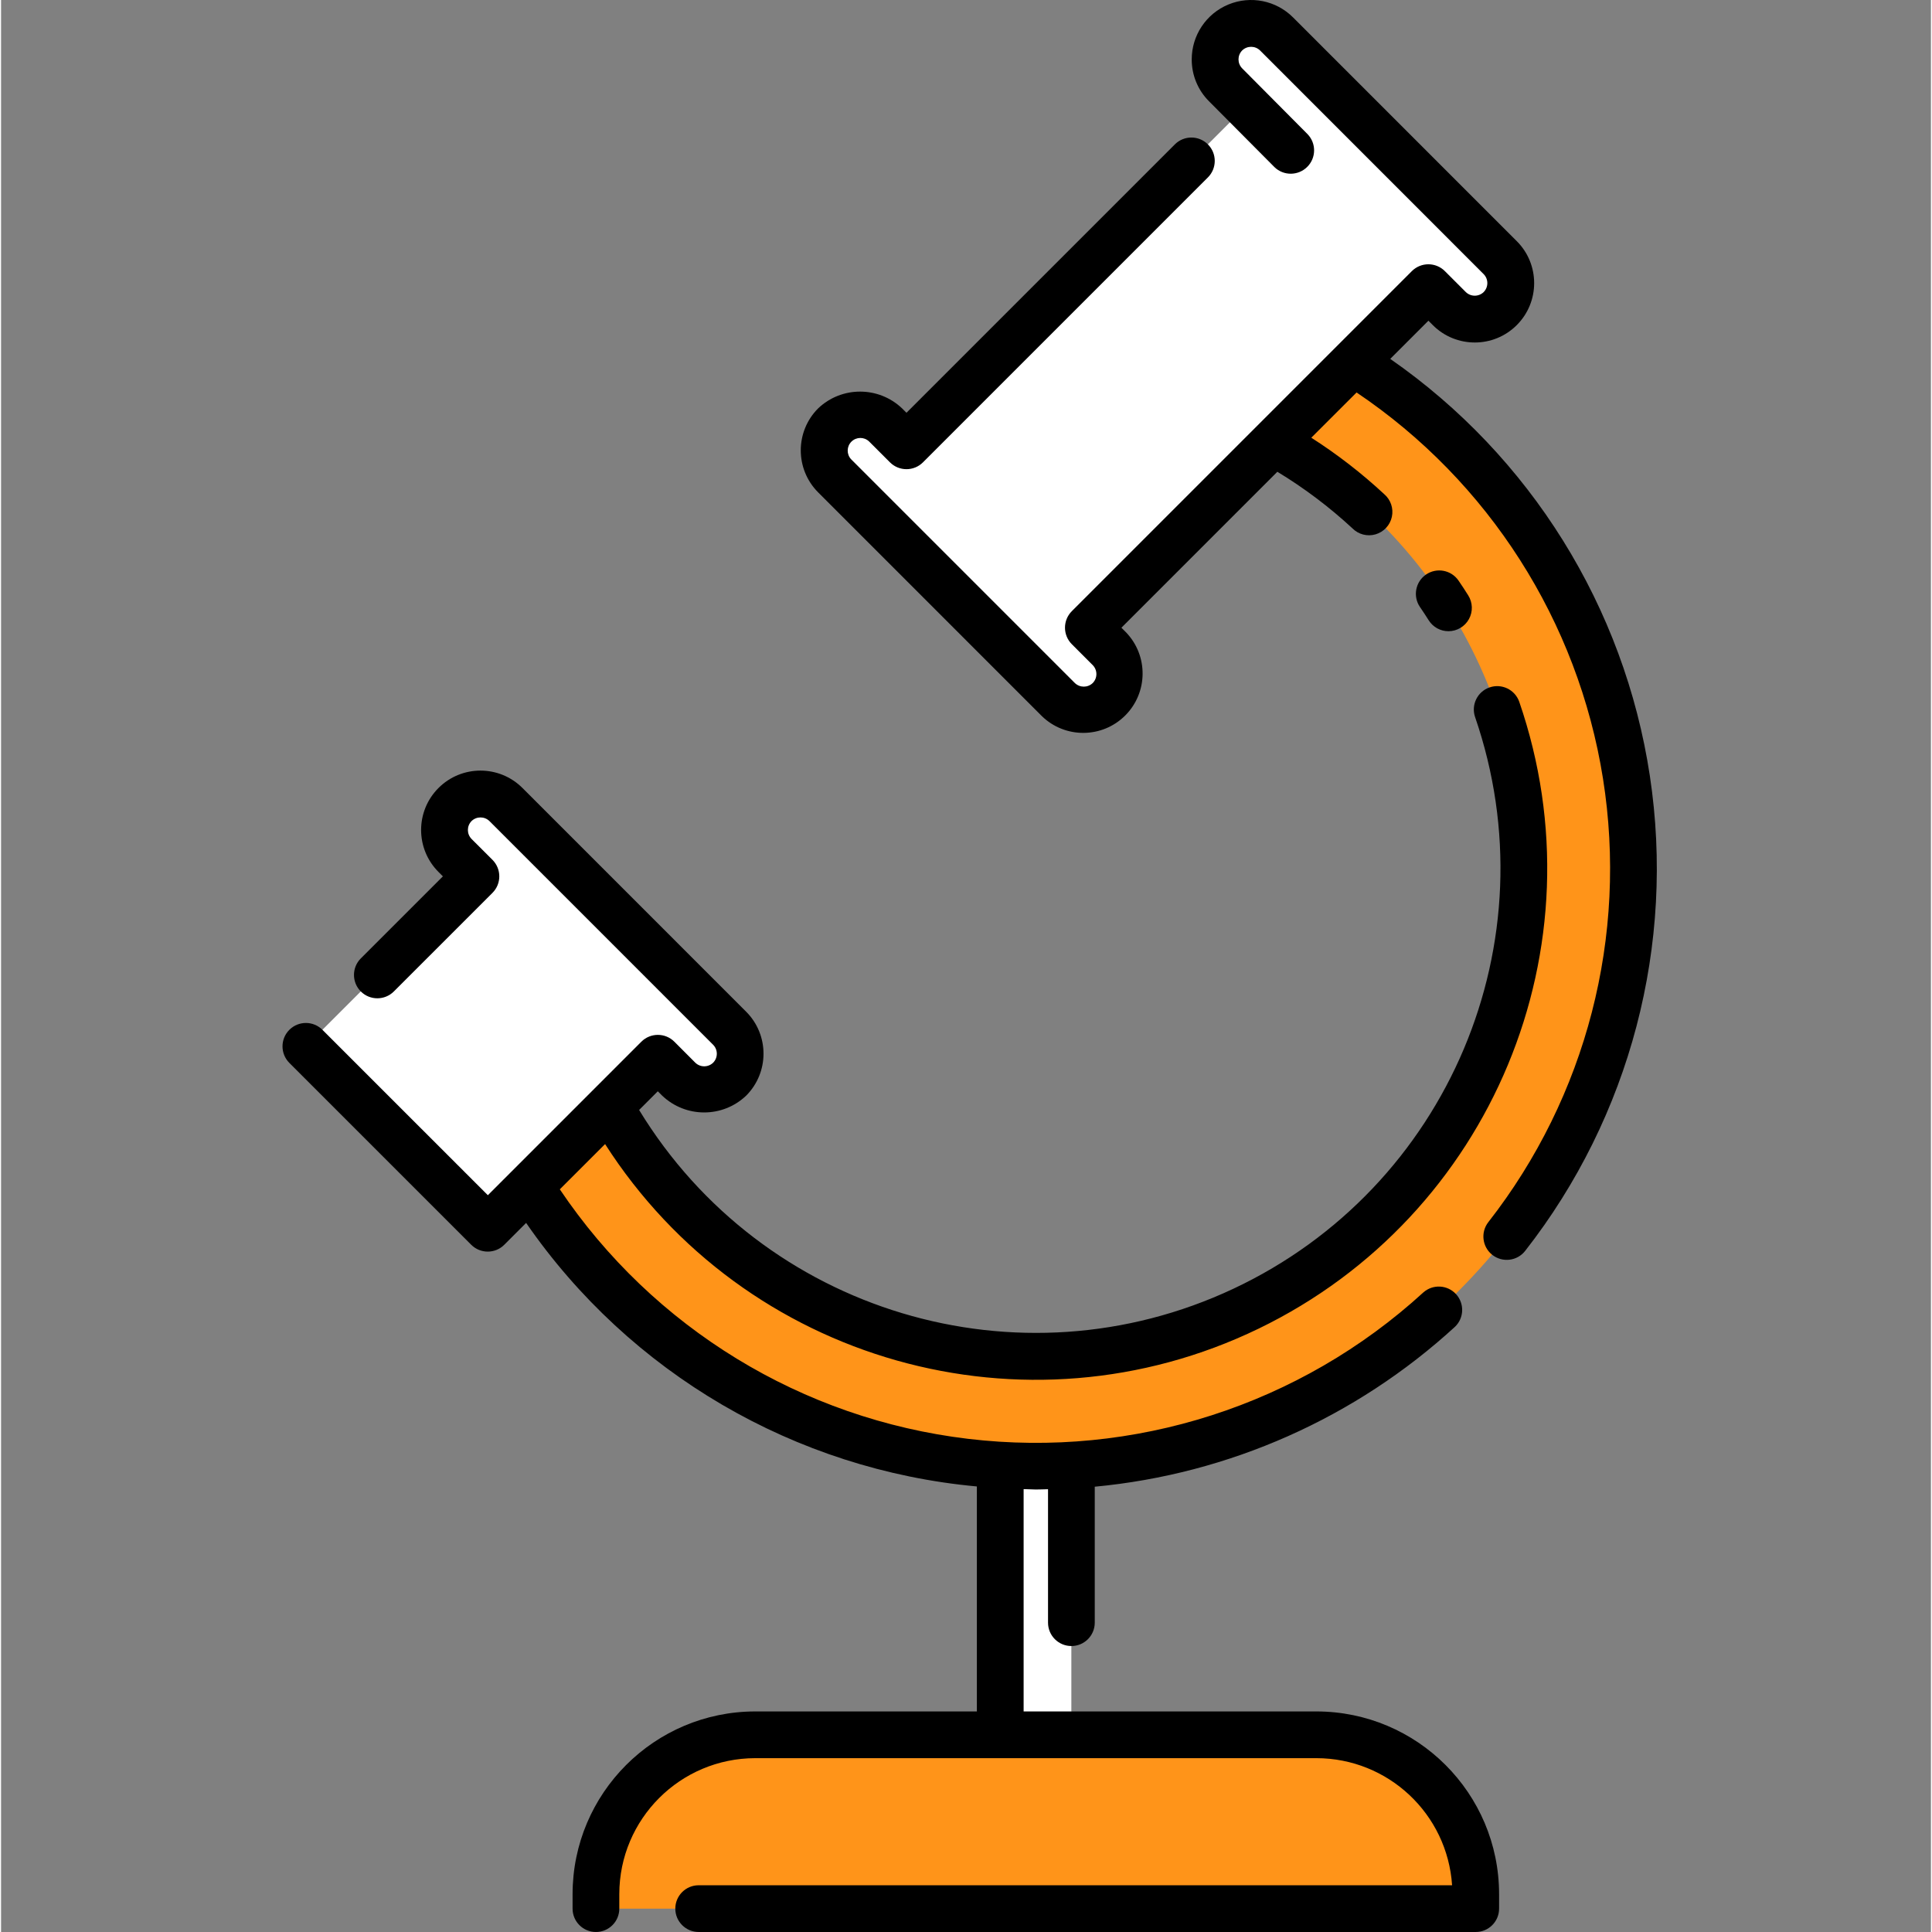 <?xml version="1.0" encoding="UTF-8"?> <svg xmlns="http://www.w3.org/2000/svg" height="512px" viewBox="-60 0 413 413.457" width="512px"><rect x="-60" y="0" width="413" height="413.457" fill="#808080" stroke="none"/><g><path d="m153.828 300.23h15.219v71.023h-15.219zm0 0" fill="#fff" data-original="#FFF"></path><g fill-rule="evenodd"><path d="m206.523 22.633-72.77 72.773-4.465-4.477c-3.027-2.895-7.812-2.844-10.777.117-2.961 2.965-3.016 7.75-.121 10.777l47.879 47.883c3.031 2.891 7.816 2.836 10.777-.125 2.961-2.965 3.016-7.75.121-10.777l-4.488-4.469 72.766-72.773 4.477 4.477c3.02 2.949 7.852 2.918 10.836-.066 2.984-2.984 3.016-7.816.066-10.836l-47.879-47.875c-3.02-2.949-7.852-2.922-10.836.062s-3.012 7.816-.062 10.836zm0 0" fill="#fff" data-original="#FFF"></path><path d="m41.613 187.539-36.398 36.398 38.922 38.922 36.402-36.398 4.477 4.477c3.02 2.949 7.852 2.922 10.836-.062 2.984-2.988 3.012-7.816.062-10.836l-47.875-47.875c-3.02-2.949-7.852-2.922-10.836.066-2.984 2.984-3.016 7.816-.066 10.836zm0 0" fill="#fff" data-original="#FFF"></path><path d="m212.348 94.66c38.664 21.582 59.516 65.199 52.039 108.844-7.477 43.641-41.664 77.828-85.305 85.309-43.645 7.477-87.262-13.375-108.844-52.039l-17.113 17.109c27.926 44.473 80.203 67.359 131.824 57.707 51.621-9.648 92.094-49.875 102.066-101.434 9.973-51.562-12.586-103.977-56.887-132.18zm0 0" fill="#74c7c5" data-original="#74C7C5" class="active-path" style="fill:#FF9419" data-old_color="#74c7c5"></path><path d="m101.387 371.258h120.098c18.805.051 34.039 15.281 34.09 34.086v3.117h-188.285v-3.117c.055-18.805 15.289-34.035 34.098-34.086zm0 0" fill="#74c7c5" data-original="#74C7C5" class="active-path" style="fill:#FF9419" data-old_color="#74c7c5"></path></g><path d="m237.289 76.801 8.168-8.168.941.941c4.961 4.961 13.008 4.961 17.969 0 4.961-4.961 4.961-13.008 0-17.969l-47.875-47.879c-3.633-3.637-9.098-4.727-13.848-2.758-4.746 1.965-7.84 6.602-7.836 11.742-.012 3.363 1.32 6.594 3.703 8.969l14 14.082c1.953 1.902 5.074 1.883 7.008-.039 1.938-1.922 1.973-5.043.082-7.008l-14-14.09c-1.043-1.062-1.043-2.766 0-3.828 1.066-1.039 2.766-1.039 3.828 0l47.859 47.875c1.043 1.062 1.043 2.766 0 3.828-1.062 1.039-2.762 1.039-3.828 0l-4.477-4.477c-1.949-1.953-5.117-1.953-7.07 0l-72.766 72.77c-1.949 1.953-1.949 5.117 0 7.07l4.477 4.48c1.043 1.062 1.043 2.766 0 3.828-1.066 1.031-2.758 1.031-3.828 0l-47.875-47.879c-1.004-1.066-.98-2.738.055-3.773 1.039-1.035 2.707-1.059 3.773-.055l4.477 4.477c1.953 1.953 5.117 1.953 7.07 0l60.973-60.973c1.953-1.953 1.953-5.117 0-7.07-1.953-1.953-5.117-1.953-7.07 0l-57.438 57.438-.938-.938c-5.035-4.789-12.938-4.789-17.969 0-4.949 4.965-4.949 13 0 17.965l47.875 47.883c4.98 4.844 12.93 4.785 17.844-.125 4.914-4.914 4.969-12.859.129-17.844l-.945-.941 33.375-33.375c5.75 3.484 11.133 7.539 16.066 12.109 1.289 1.305 3.195 1.797 4.957 1.281 1.762-.516 3.102-1.957 3.484-3.754.387-1.793-.246-3.656-1.641-4.848-4.828-4.488-10.051-8.527-15.602-12.078l9.691-9.68c28.285 19.035 47.387 48.969 52.734 82.637 5.348 33.668-3.539 68.047-24.535 94.91-1.699 2.172-1.316 5.316.855 7.02 2.176 1.699 5.32 1.316 7.023-.859 22.496-28.777 32.148-65.551 26.684-101.668-5.465-36.117-25.559-68.391-55.562-89.23zm0 0" fill="#2f2754" data-original="#2F2754" class="" style="fill:#000000" data-old_color="#2f2754"></path><path d="m249.754 135.082c1.824-.004 3.5-.996 4.379-2.594.879-1.594.816-3.543-.16-5.082-.668-1.066-1.355-2.117-2.062-3.145-1.555-2.281-4.664-2.871-6.949-1.316-2.281 1.555-2.871 4.664-1.316 6.949.648.941 1.273 1.898 1.883 2.863.914 1.449 2.512 2.328 4.227 2.324zm0 0" fill="#2f2754" data-original="#2F2754" class="" style="fill:#000000" data-old_color="#2f2754"></path><path d="m221.496 366.258h-62.664v-47.582c.871 0 1.734.086 2.609.086s1.742-.043 2.613-.062v28.559c0 2.762 2.238 5 5 5 2.762 0 5-2.238 5-5v-29.098c28.738-2.703 55.809-14.719 77.09-34.223 1.961-1.879 2.059-4.98.227-6.98-1.832-2.004-4.926-2.18-6.973-.395-26.375 24.137-61.961 35.586-97.465 31.352-35.504-4.234-67.398-23.73-87.359-53.395l9.688-9.684c29.883 46.684 89.949 63.652 139.84 39.508 49.891-24.145 73.855-81.777 55.789-134.18-.918-2.586-3.75-3.953-6.348-3.055-2.594.895-3.98 3.719-3.105 6.32 16.543 48-5.746 100.754-51.691 122.355-45.949 21.605-100.789 5.113-127.203-38.246l4-4 .938.938c5.035 4.789 12.938 4.789 17.969 0 4.953-4.965 4.953-13.004 0-17.969l-47.871-47.875c-4.961-4.961-13.008-4.961-17.969 0-4.961 4.961-4.961 13.008 0 17.969l.941.941-17.566 17.562c-1.949 1.953-1.949 5.117 0 7.07 1.953 1.953 5.121 1.953 7.074 0l21.098-21.094c1.953-1.953 1.953-5.121 0-7.074l-4.473-4.469c-1.043-1.066-1.043-2.766 0-3.828 1.066-1.035 2.762-1.035 3.828 0l47.879 47.883c1.043 1.059 1.043 2.762 0 3.824-1.066 1.039-2.766 1.039-3.828 0l-4.473-4.484c-1.953-1.953-5.117-1.953-7.07 0l-32.848 32.848-35.391-35.387c-1.953-1.961-5.121-1.965-7.082-.012-1.957 1.953-1.961 5.125-.008 7.082l38.922 38.922c1.953 1.953 5.121 1.953 7.074 0l4.676-4.676c22.207 32.16 57.539 52.82 96.461 56.398v48.148h-47.43c-21.578.023-39.062 17.508-39.09 39.086v3.113c0 2.762 2.238 5 5 5 2.762 0 5-2.238 5-5v-3.113c.02-16.059 13.035-29.07 29.094-29.086h120.098c15.324.016 28.016 11.906 29.027 27.199h-161.234c-2.762 0-5 2.238-5 5s2.238 5 5 5h166.293c2.762 0 5-2.238 5-5v-3.113c-.023-21.578-17.512-39.062-39.086-39.086zm0 0" fill="#2f2754" data-original="#2F2754" class="" style="fill:#000000" data-old_color="#2f2754"></path></g></svg> 
